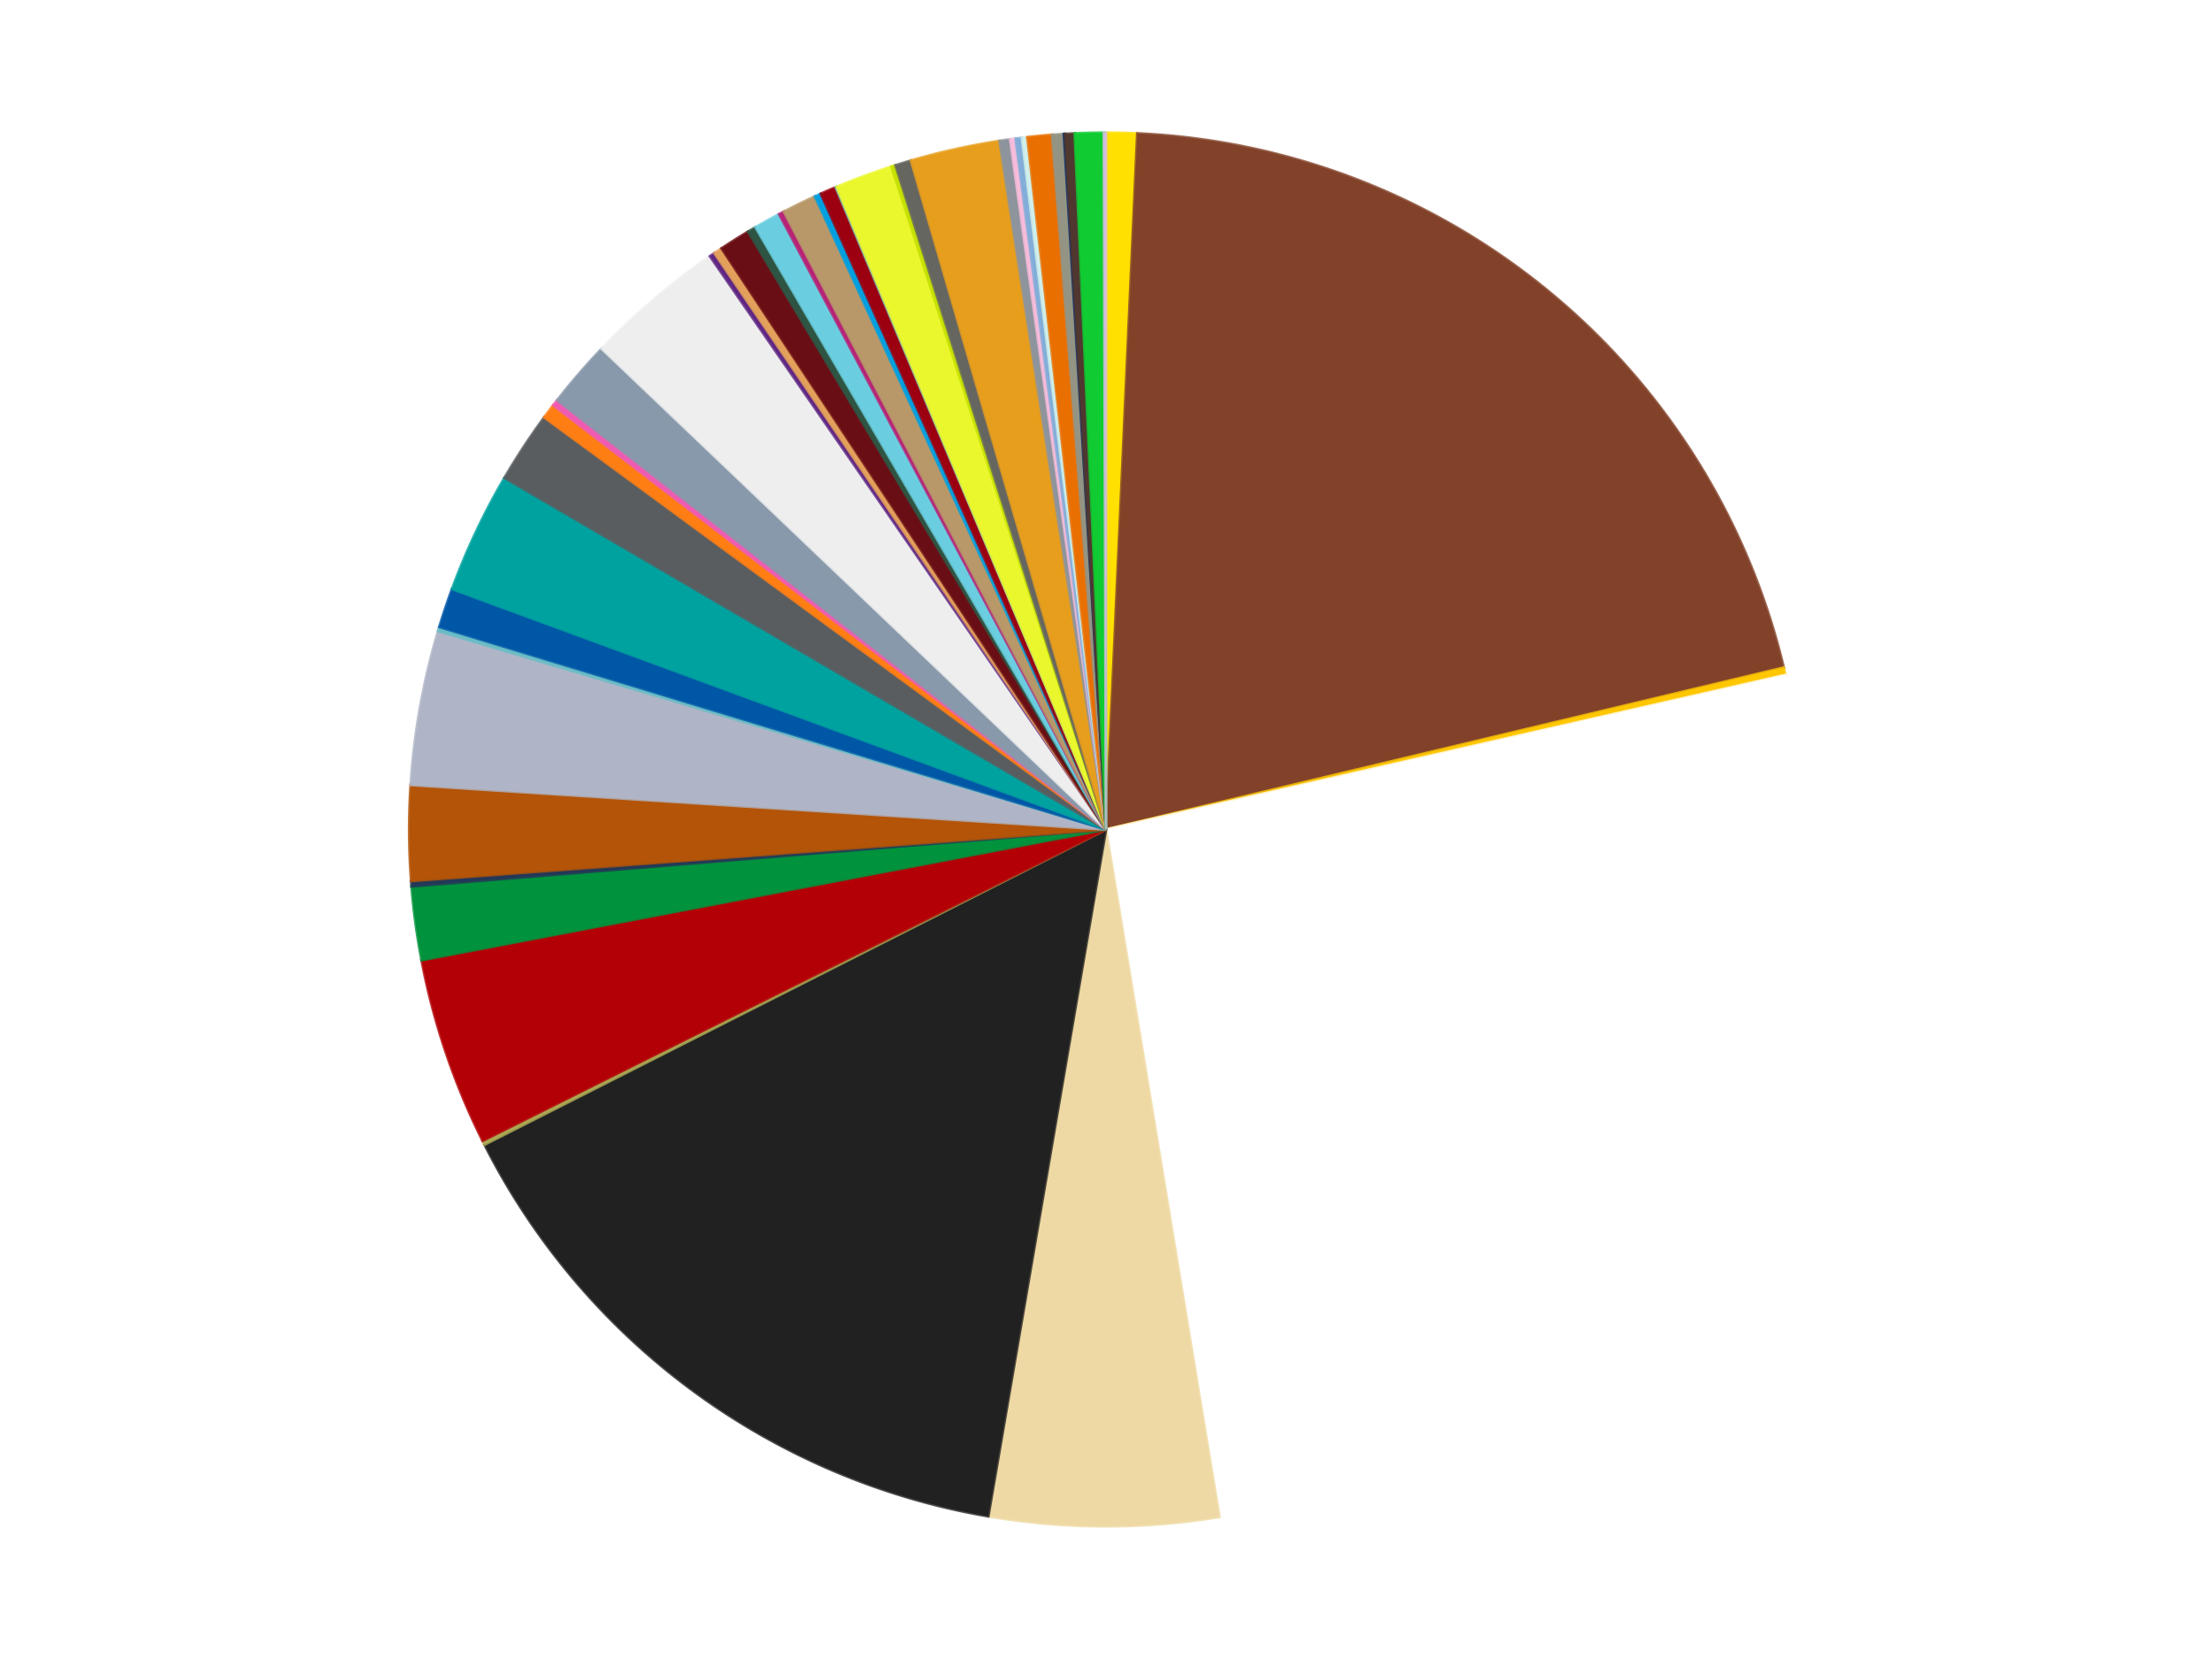 <?xml version='1.0' encoding='utf-8'?>
<svg xmlns="http://www.w3.org/2000/svg" xmlns:xlink="http://www.w3.org/1999/xlink" id="chart-2d3cdebb-d85e-4202-bb77-1518c51e1e39" class="pygal-chart" viewBox="0 0 800 600"><!--Generated with pygal 3.0.4 (lxml) ©Kozea 2012-2016 on 2024-07-01--><!--http://pygal.org--><!--http://github.com/Kozea/pygal--><defs><style type="text/css">#chart-2d3cdebb-d85e-4202-bb77-1518c51e1e39{-webkit-user-select:none;-webkit-font-smoothing:antialiased;font-family:Consolas,"Liberation Mono",Menlo,Courier,monospace}#chart-2d3cdebb-d85e-4202-bb77-1518c51e1e39 .title{font-family:Consolas,"Liberation Mono",Menlo,Courier,monospace;font-size:16px}#chart-2d3cdebb-d85e-4202-bb77-1518c51e1e39 .legends .legend text{font-family:Consolas,"Liberation Mono",Menlo,Courier,monospace;font-size:14px}#chart-2d3cdebb-d85e-4202-bb77-1518c51e1e39 .axis text{font-family:Consolas,"Liberation Mono",Menlo,Courier,monospace;font-size:10px}#chart-2d3cdebb-d85e-4202-bb77-1518c51e1e39 .axis text.major{font-family:Consolas,"Liberation Mono",Menlo,Courier,monospace;font-size:10px}#chart-2d3cdebb-d85e-4202-bb77-1518c51e1e39 .text-overlay text.value{font-family:Consolas,"Liberation Mono",Menlo,Courier,monospace;font-size:16px}#chart-2d3cdebb-d85e-4202-bb77-1518c51e1e39 .text-overlay text.label{font-family:Consolas,"Liberation Mono",Menlo,Courier,monospace;font-size:10px}#chart-2d3cdebb-d85e-4202-bb77-1518c51e1e39 .tooltip{font-family:Consolas,"Liberation Mono",Menlo,Courier,monospace;font-size:14px}#chart-2d3cdebb-d85e-4202-bb77-1518c51e1e39 text.no_data{font-family:Consolas,"Liberation Mono",Menlo,Courier,monospace;font-size:64px}
#chart-2d3cdebb-d85e-4202-bb77-1518c51e1e39{background-color:transparent}#chart-2d3cdebb-d85e-4202-bb77-1518c51e1e39 path,#chart-2d3cdebb-d85e-4202-bb77-1518c51e1e39 line,#chart-2d3cdebb-d85e-4202-bb77-1518c51e1e39 rect,#chart-2d3cdebb-d85e-4202-bb77-1518c51e1e39 circle{-webkit-transition:150ms;-moz-transition:150ms;transition:150ms}#chart-2d3cdebb-d85e-4202-bb77-1518c51e1e39 .graph &gt; .background{fill:transparent}#chart-2d3cdebb-d85e-4202-bb77-1518c51e1e39 .plot &gt; .background{fill:transparent}#chart-2d3cdebb-d85e-4202-bb77-1518c51e1e39 .graph{fill:rgba(0,0,0,.87)}#chart-2d3cdebb-d85e-4202-bb77-1518c51e1e39 text.no_data{fill:rgba(0,0,0,1)}#chart-2d3cdebb-d85e-4202-bb77-1518c51e1e39 .title{fill:rgba(0,0,0,1)}#chart-2d3cdebb-d85e-4202-bb77-1518c51e1e39 .legends .legend text{fill:rgba(0,0,0,.87)}#chart-2d3cdebb-d85e-4202-bb77-1518c51e1e39 .legends .legend:hover text{fill:rgba(0,0,0,1)}#chart-2d3cdebb-d85e-4202-bb77-1518c51e1e39 .axis .line{stroke:rgba(0,0,0,1)}#chart-2d3cdebb-d85e-4202-bb77-1518c51e1e39 .axis .guide.line{stroke:rgba(0,0,0,.54)}#chart-2d3cdebb-d85e-4202-bb77-1518c51e1e39 .axis .major.line{stroke:rgba(0,0,0,.87)}#chart-2d3cdebb-d85e-4202-bb77-1518c51e1e39 .axis text.major{fill:rgba(0,0,0,1)}#chart-2d3cdebb-d85e-4202-bb77-1518c51e1e39 .axis.y .guides:hover .guide.line,#chart-2d3cdebb-d85e-4202-bb77-1518c51e1e39 .line-graph .axis.x .guides:hover .guide.line,#chart-2d3cdebb-d85e-4202-bb77-1518c51e1e39 .stackedline-graph .axis.x .guides:hover .guide.line,#chart-2d3cdebb-d85e-4202-bb77-1518c51e1e39 .xy-graph .axis.x .guides:hover .guide.line{stroke:rgba(0,0,0,1)}#chart-2d3cdebb-d85e-4202-bb77-1518c51e1e39 .axis .guides:hover text{fill:rgba(0,0,0,1)}#chart-2d3cdebb-d85e-4202-bb77-1518c51e1e39 .reactive{fill-opacity:1.0;stroke-opacity:.8;stroke-width:1}#chart-2d3cdebb-d85e-4202-bb77-1518c51e1e39 .ci{stroke:rgba(0,0,0,.87)}#chart-2d3cdebb-d85e-4202-bb77-1518c51e1e39 .reactive.active,#chart-2d3cdebb-d85e-4202-bb77-1518c51e1e39 .active .reactive{fill-opacity:0.6;stroke-opacity:.9;stroke-width:4}#chart-2d3cdebb-d85e-4202-bb77-1518c51e1e39 .ci .reactive.active{stroke-width:1.5}#chart-2d3cdebb-d85e-4202-bb77-1518c51e1e39 .series text{fill:rgba(0,0,0,1)}#chart-2d3cdebb-d85e-4202-bb77-1518c51e1e39 .tooltip rect{fill:transparent;stroke:rgba(0,0,0,1);-webkit-transition:opacity 150ms;-moz-transition:opacity 150ms;transition:opacity 150ms}#chart-2d3cdebb-d85e-4202-bb77-1518c51e1e39 .tooltip .label{fill:rgba(0,0,0,.87)}#chart-2d3cdebb-d85e-4202-bb77-1518c51e1e39 .tooltip .label{fill:rgba(0,0,0,.87)}#chart-2d3cdebb-d85e-4202-bb77-1518c51e1e39 .tooltip .legend{font-size:.8em;fill:rgba(0,0,0,.54)}#chart-2d3cdebb-d85e-4202-bb77-1518c51e1e39 .tooltip .x_label{font-size:.6em;fill:rgba(0,0,0,1)}#chart-2d3cdebb-d85e-4202-bb77-1518c51e1e39 .tooltip .xlink{font-size:.5em;text-decoration:underline}#chart-2d3cdebb-d85e-4202-bb77-1518c51e1e39 .tooltip .value{font-size:1.5em}#chart-2d3cdebb-d85e-4202-bb77-1518c51e1e39 .bound{font-size:.5em}#chart-2d3cdebb-d85e-4202-bb77-1518c51e1e39 .max-value{font-size:.75em;fill:rgba(0,0,0,.54)}#chart-2d3cdebb-d85e-4202-bb77-1518c51e1e39 .map-element{fill:transparent;stroke:rgba(0,0,0,.54) !important}#chart-2d3cdebb-d85e-4202-bb77-1518c51e1e39 .map-element .reactive{fill-opacity:inherit;stroke-opacity:inherit}#chart-2d3cdebb-d85e-4202-bb77-1518c51e1e39 .color-0,#chart-2d3cdebb-d85e-4202-bb77-1518c51e1e39 .color-0 a:visited{stroke:#f44336;fill:#f44336}#chart-2d3cdebb-d85e-4202-bb77-1518c51e1e39 .color-1,#chart-2d3cdebb-d85e-4202-bb77-1518c51e1e39 .color-1 a:visited{stroke:#3f51b5;fill:#3f51b5}#chart-2d3cdebb-d85e-4202-bb77-1518c51e1e39 .color-2,#chart-2d3cdebb-d85e-4202-bb77-1518c51e1e39 .color-2 a:visited{stroke:#009688;fill:#009688}#chart-2d3cdebb-d85e-4202-bb77-1518c51e1e39 .color-3,#chart-2d3cdebb-d85e-4202-bb77-1518c51e1e39 .color-3 a:visited{stroke:#ffc107;fill:#ffc107}#chart-2d3cdebb-d85e-4202-bb77-1518c51e1e39 .color-4,#chart-2d3cdebb-d85e-4202-bb77-1518c51e1e39 .color-4 a:visited{stroke:#ff5722;fill:#ff5722}#chart-2d3cdebb-d85e-4202-bb77-1518c51e1e39 .color-5,#chart-2d3cdebb-d85e-4202-bb77-1518c51e1e39 .color-5 a:visited{stroke:#9c27b0;fill:#9c27b0}#chart-2d3cdebb-d85e-4202-bb77-1518c51e1e39 .color-6,#chart-2d3cdebb-d85e-4202-bb77-1518c51e1e39 .color-6 a:visited{stroke:#03a9f4;fill:#03a9f4}#chart-2d3cdebb-d85e-4202-bb77-1518c51e1e39 .color-7,#chart-2d3cdebb-d85e-4202-bb77-1518c51e1e39 .color-7 a:visited{stroke:#8bc34a;fill:#8bc34a}#chart-2d3cdebb-d85e-4202-bb77-1518c51e1e39 .color-8,#chart-2d3cdebb-d85e-4202-bb77-1518c51e1e39 .color-8 a:visited{stroke:#ff9800;fill:#ff9800}#chart-2d3cdebb-d85e-4202-bb77-1518c51e1e39 .color-9,#chart-2d3cdebb-d85e-4202-bb77-1518c51e1e39 .color-9 a:visited{stroke:#e91e63;fill:#e91e63}#chart-2d3cdebb-d85e-4202-bb77-1518c51e1e39 .color-10,#chart-2d3cdebb-d85e-4202-bb77-1518c51e1e39 .color-10 a:visited{stroke:#2196f3;fill:#2196f3}#chart-2d3cdebb-d85e-4202-bb77-1518c51e1e39 .color-11,#chart-2d3cdebb-d85e-4202-bb77-1518c51e1e39 .color-11 a:visited{stroke:#4caf50;fill:#4caf50}#chart-2d3cdebb-d85e-4202-bb77-1518c51e1e39 .color-12,#chart-2d3cdebb-d85e-4202-bb77-1518c51e1e39 .color-12 a:visited{stroke:#ffeb3b;fill:#ffeb3b}#chart-2d3cdebb-d85e-4202-bb77-1518c51e1e39 .color-13,#chart-2d3cdebb-d85e-4202-bb77-1518c51e1e39 .color-13 a:visited{stroke:#673ab7;fill:#673ab7}#chart-2d3cdebb-d85e-4202-bb77-1518c51e1e39 .color-14,#chart-2d3cdebb-d85e-4202-bb77-1518c51e1e39 .color-14 a:visited{stroke:#00bcd4;fill:#00bcd4}#chart-2d3cdebb-d85e-4202-bb77-1518c51e1e39 .color-15,#chart-2d3cdebb-d85e-4202-bb77-1518c51e1e39 .color-15 a:visited{stroke:#cddc39;fill:#cddc39}#chart-2d3cdebb-d85e-4202-bb77-1518c51e1e39 .color-16,#chart-2d3cdebb-d85e-4202-bb77-1518c51e1e39 .color-16 a:visited{stroke:#9e9e9e;fill:#9e9e9e}#chart-2d3cdebb-d85e-4202-bb77-1518c51e1e39 .color-17,#chart-2d3cdebb-d85e-4202-bb77-1518c51e1e39 .color-17 a:visited{stroke:#607d8b;fill:#607d8b}#chart-2d3cdebb-d85e-4202-bb77-1518c51e1e39 .color-18,#chart-2d3cdebb-d85e-4202-bb77-1518c51e1e39 .color-18 a:visited{stroke:#cb180b;fill:#cb180b}#chart-2d3cdebb-d85e-4202-bb77-1518c51e1e39 .color-19,#chart-2d3cdebb-d85e-4202-bb77-1518c51e1e39 .color-19 a:visited{stroke:#293577;fill:#293577}#chart-2d3cdebb-d85e-4202-bb77-1518c51e1e39 .color-20,#chart-2d3cdebb-d85e-4202-bb77-1518c51e1e39 .color-20 a:visited{stroke:#00423c;fill:#00423c}#chart-2d3cdebb-d85e-4202-bb77-1518c51e1e39 .color-21,#chart-2d3cdebb-d85e-4202-bb77-1518c51e1e39 .color-21 a:visited{stroke:#b28500;fill:#b28500}#chart-2d3cdebb-d85e-4202-bb77-1518c51e1e39 .color-22,#chart-2d3cdebb-d85e-4202-bb77-1518c51e1e39 .color-22 a:visited{stroke:#cd3100;fill:#cd3100}#chart-2d3cdebb-d85e-4202-bb77-1518c51e1e39 .color-23,#chart-2d3cdebb-d85e-4202-bb77-1518c51e1e39 .color-23 a:visited{stroke:#5f186b;fill:#5f186b}#chart-2d3cdebb-d85e-4202-bb77-1518c51e1e39 .color-24,#chart-2d3cdebb-d85e-4202-bb77-1518c51e1e39 .color-24 a:visited{stroke:#026fa1;fill:#026fa1}#chart-2d3cdebb-d85e-4202-bb77-1518c51e1e39 .color-25,#chart-2d3cdebb-d85e-4202-bb77-1518c51e1e39 .color-25 a:visited{stroke:#608b2e;fill:#608b2e}#chart-2d3cdebb-d85e-4202-bb77-1518c51e1e39 .color-26,#chart-2d3cdebb-d85e-4202-bb77-1518c51e1e39 .color-26 a:visited{stroke:#ab6600;fill:#ab6600}#chart-2d3cdebb-d85e-4202-bb77-1518c51e1e39 .color-27,#chart-2d3cdebb-d85e-4202-bb77-1518c51e1e39 .color-27 a:visited{stroke:#a31042;fill:#a31042}#chart-2d3cdebb-d85e-4202-bb77-1518c51e1e39 .color-28,#chart-2d3cdebb-d85e-4202-bb77-1518c51e1e39 .color-28 a:visited{stroke:#0a6ab6;fill:#0a6ab6}#chart-2d3cdebb-d85e-4202-bb77-1518c51e1e39 .color-29,#chart-2d3cdebb-d85e-4202-bb77-1518c51e1e39 .color-29 a:visited{stroke:#337435;fill:#337435}#chart-2d3cdebb-d85e-4202-bb77-1518c51e1e39 .color-30,#chart-2d3cdebb-d85e-4202-bb77-1518c51e1e39 .color-30 a:visited{stroke:#e6ce00;fill:#e6ce00}#chart-2d3cdebb-d85e-4202-bb77-1518c51e1e39 .color-31,#chart-2d3cdebb-d85e-4202-bb77-1518c51e1e39 .color-31 a:visited{stroke:#432677;fill:#432677}#chart-2d3cdebb-d85e-4202-bb77-1518c51e1e39 .color-32,#chart-2d3cdebb-d85e-4202-bb77-1518c51e1e39 .color-32 a:visited{stroke:#007180;fill:#007180}#chart-2d3cdebb-d85e-4202-bb77-1518c51e1e39 .color-33,#chart-2d3cdebb-d85e-4202-bb77-1518c51e1e39 .color-33 a:visited{stroke:#97a41d;fill:#97a41d}#chart-2d3cdebb-d85e-4202-bb77-1518c51e1e39 .color-34,#chart-2d3cdebb-d85e-4202-bb77-1518c51e1e39 .color-34 a:visited{stroke:#747474;fill:#747474}#chart-2d3cdebb-d85e-4202-bb77-1518c51e1e39 .color-35,#chart-2d3cdebb-d85e-4202-bb77-1518c51e1e39 .color-35 a:visited{stroke:#3e5059;fill:#3e5059}#chart-2d3cdebb-d85e-4202-bb77-1518c51e1e39 .color-36,#chart-2d3cdebb-d85e-4202-bb77-1518c51e1e39 .color-36 a:visited{stroke:#7b0f07;fill:#7b0f07}#chart-2d3cdebb-d85e-4202-bb77-1518c51e1e39 .color-37,#chart-2d3cdebb-d85e-4202-bb77-1518c51e1e39 .color-37 a:visited{stroke:#141938;fill:#141938}#chart-2d3cdebb-d85e-4202-bb77-1518c51e1e39 .color-38,#chart-2d3cdebb-d85e-4202-bb77-1518c51e1e39 .color-38 a:visited{stroke:#000000;fill:#000000}#chart-2d3cdebb-d85e-4202-bb77-1518c51e1e39 .color-39,#chart-2d3cdebb-d85e-4202-bb77-1518c51e1e39 .color-39 a:visited{stroke:#5e4600;fill:#5e4600}#chart-2d3cdebb-d85e-4202-bb77-1518c51e1e39 .color-40,#chart-2d3cdebb-d85e-4202-bb77-1518c51e1e39 .color-40 a:visited{stroke:#791d00;fill:#791d00}#chart-2d3cdebb-d85e-4202-bb77-1518c51e1e39 .color-41,#chart-2d3cdebb-d85e-4202-bb77-1518c51e1e39 .color-41 a:visited{stroke:#220826;fill:#220826}#chart-2d3cdebb-d85e-4202-bb77-1518c51e1e39 .color-42,#chart-2d3cdebb-d85e-4202-bb77-1518c51e1e39 .color-42 a:visited{stroke:#01364e;fill:#01364e}#chart-2d3cdebb-d85e-4202-bb77-1518c51e1e39 .color-43,#chart-2d3cdebb-d85e-4202-bb77-1518c51e1e39 .color-43 a:visited{stroke:#344c19;fill:#344c19}#chart-2d3cdebb-d85e-4202-bb77-1518c51e1e39 .text-overlay .color-0 text{fill:black}#chart-2d3cdebb-d85e-4202-bb77-1518c51e1e39 .text-overlay .color-1 text{fill:black}#chart-2d3cdebb-d85e-4202-bb77-1518c51e1e39 .text-overlay .color-2 text{fill:black}#chart-2d3cdebb-d85e-4202-bb77-1518c51e1e39 .text-overlay .color-3 text{fill:black}#chart-2d3cdebb-d85e-4202-bb77-1518c51e1e39 .text-overlay .color-4 text{fill:black}#chart-2d3cdebb-d85e-4202-bb77-1518c51e1e39 .text-overlay .color-5 text{fill:black}#chart-2d3cdebb-d85e-4202-bb77-1518c51e1e39 .text-overlay .color-6 text{fill:black}#chart-2d3cdebb-d85e-4202-bb77-1518c51e1e39 .text-overlay .color-7 text{fill:black}#chart-2d3cdebb-d85e-4202-bb77-1518c51e1e39 .text-overlay .color-8 text{fill:black}#chart-2d3cdebb-d85e-4202-bb77-1518c51e1e39 .text-overlay .color-9 text{fill:black}#chart-2d3cdebb-d85e-4202-bb77-1518c51e1e39 .text-overlay .color-10 text{fill:black}#chart-2d3cdebb-d85e-4202-bb77-1518c51e1e39 .text-overlay .color-11 text{fill:black}#chart-2d3cdebb-d85e-4202-bb77-1518c51e1e39 .text-overlay .color-12 text{fill:black}#chart-2d3cdebb-d85e-4202-bb77-1518c51e1e39 .text-overlay .color-13 text{fill:black}#chart-2d3cdebb-d85e-4202-bb77-1518c51e1e39 .text-overlay .color-14 text{fill:black}#chart-2d3cdebb-d85e-4202-bb77-1518c51e1e39 .text-overlay .color-15 text{fill:black}#chart-2d3cdebb-d85e-4202-bb77-1518c51e1e39 .text-overlay .color-16 text{fill:black}#chart-2d3cdebb-d85e-4202-bb77-1518c51e1e39 .text-overlay .color-17 text{fill:black}#chart-2d3cdebb-d85e-4202-bb77-1518c51e1e39 .text-overlay .color-18 text{fill:black}#chart-2d3cdebb-d85e-4202-bb77-1518c51e1e39 .text-overlay .color-19 text{fill:black}#chart-2d3cdebb-d85e-4202-bb77-1518c51e1e39 .text-overlay .color-20 text{fill:white}#chart-2d3cdebb-d85e-4202-bb77-1518c51e1e39 .text-overlay .color-21 text{fill:black}#chart-2d3cdebb-d85e-4202-bb77-1518c51e1e39 .text-overlay .color-22 text{fill:black}#chart-2d3cdebb-d85e-4202-bb77-1518c51e1e39 .text-overlay .color-23 text{fill:black}#chart-2d3cdebb-d85e-4202-bb77-1518c51e1e39 .text-overlay .color-24 text{fill:black}#chart-2d3cdebb-d85e-4202-bb77-1518c51e1e39 .text-overlay .color-25 text{fill:black}#chart-2d3cdebb-d85e-4202-bb77-1518c51e1e39 .text-overlay .color-26 text{fill:black}#chart-2d3cdebb-d85e-4202-bb77-1518c51e1e39 .text-overlay .color-27 text{fill:black}#chart-2d3cdebb-d85e-4202-bb77-1518c51e1e39 .text-overlay .color-28 text{fill:black}#chart-2d3cdebb-d85e-4202-bb77-1518c51e1e39 .text-overlay .color-29 text{fill:black}#chart-2d3cdebb-d85e-4202-bb77-1518c51e1e39 .text-overlay .color-30 text{fill:black}#chart-2d3cdebb-d85e-4202-bb77-1518c51e1e39 .text-overlay .color-31 text{fill:black}#chart-2d3cdebb-d85e-4202-bb77-1518c51e1e39 .text-overlay .color-32 text{fill:black}#chart-2d3cdebb-d85e-4202-bb77-1518c51e1e39 .text-overlay .color-33 text{fill:black}#chart-2d3cdebb-d85e-4202-bb77-1518c51e1e39 .text-overlay .color-34 text{fill:black}#chart-2d3cdebb-d85e-4202-bb77-1518c51e1e39 .text-overlay .color-35 text{fill:black}#chart-2d3cdebb-d85e-4202-bb77-1518c51e1e39 .text-overlay .color-36 text{fill:black}#chart-2d3cdebb-d85e-4202-bb77-1518c51e1e39 .text-overlay .color-37 text{fill:white}#chart-2d3cdebb-d85e-4202-bb77-1518c51e1e39 .text-overlay .color-38 text{fill:white}#chart-2d3cdebb-d85e-4202-bb77-1518c51e1e39 .text-overlay .color-39 text{fill:black}#chart-2d3cdebb-d85e-4202-bb77-1518c51e1e39 .text-overlay .color-40 text{fill:black}#chart-2d3cdebb-d85e-4202-bb77-1518c51e1e39 .text-overlay .color-41 text{fill:white}#chart-2d3cdebb-d85e-4202-bb77-1518c51e1e39 .text-overlay .color-42 text{fill:white}#chart-2d3cdebb-d85e-4202-bb77-1518c51e1e39 .text-overlay .color-43 text{fill:black}
#chart-2d3cdebb-d85e-4202-bb77-1518c51e1e39 text.no_data{text-anchor:middle}#chart-2d3cdebb-d85e-4202-bb77-1518c51e1e39 .guide.line{fill:none}#chart-2d3cdebb-d85e-4202-bb77-1518c51e1e39 .centered{text-anchor:middle}#chart-2d3cdebb-d85e-4202-bb77-1518c51e1e39 .title{text-anchor:middle}#chart-2d3cdebb-d85e-4202-bb77-1518c51e1e39 .legends .legend text{fill-opacity:1}#chart-2d3cdebb-d85e-4202-bb77-1518c51e1e39 .axis.x text{text-anchor:middle}#chart-2d3cdebb-d85e-4202-bb77-1518c51e1e39 .axis.x:not(.web) text[transform]{text-anchor:start}#chart-2d3cdebb-d85e-4202-bb77-1518c51e1e39 .axis.x:not(.web) text[transform].backwards{text-anchor:end}#chart-2d3cdebb-d85e-4202-bb77-1518c51e1e39 .axis.y text{text-anchor:end}#chart-2d3cdebb-d85e-4202-bb77-1518c51e1e39 .axis.y text[transform].backwards{text-anchor:start}#chart-2d3cdebb-d85e-4202-bb77-1518c51e1e39 .axis.y2 text{text-anchor:start}#chart-2d3cdebb-d85e-4202-bb77-1518c51e1e39 .axis.y2 text[transform].backwards{text-anchor:end}#chart-2d3cdebb-d85e-4202-bb77-1518c51e1e39 .axis .guide.line{stroke-dasharray:4,4;stroke:black}#chart-2d3cdebb-d85e-4202-bb77-1518c51e1e39 .axis .major.guide.line{stroke-dasharray:6,6;stroke:black}#chart-2d3cdebb-d85e-4202-bb77-1518c51e1e39 .horizontal .axis.y .guide.line,#chart-2d3cdebb-d85e-4202-bb77-1518c51e1e39 .horizontal .axis.y2 .guide.line,#chart-2d3cdebb-d85e-4202-bb77-1518c51e1e39 .vertical .axis.x .guide.line{opacity:0}#chart-2d3cdebb-d85e-4202-bb77-1518c51e1e39 .horizontal .axis.always_show .guide.line,#chart-2d3cdebb-d85e-4202-bb77-1518c51e1e39 .vertical .axis.always_show .guide.line{opacity:1 !important}#chart-2d3cdebb-d85e-4202-bb77-1518c51e1e39 .axis.y .guides:hover .guide.line,#chart-2d3cdebb-d85e-4202-bb77-1518c51e1e39 .axis.y2 .guides:hover .guide.line,#chart-2d3cdebb-d85e-4202-bb77-1518c51e1e39 .axis.x .guides:hover .guide.line{opacity:1}#chart-2d3cdebb-d85e-4202-bb77-1518c51e1e39 .axis .guides:hover text{opacity:1}#chart-2d3cdebb-d85e-4202-bb77-1518c51e1e39 .nofill{fill:none}#chart-2d3cdebb-d85e-4202-bb77-1518c51e1e39 .subtle-fill{fill-opacity:.2}#chart-2d3cdebb-d85e-4202-bb77-1518c51e1e39 .dot{stroke-width:1px;fill-opacity:1;stroke-opacity:1}#chart-2d3cdebb-d85e-4202-bb77-1518c51e1e39 .dot.active{stroke-width:5px}#chart-2d3cdebb-d85e-4202-bb77-1518c51e1e39 .dot.negative{fill:transparent}#chart-2d3cdebb-d85e-4202-bb77-1518c51e1e39 text,#chart-2d3cdebb-d85e-4202-bb77-1518c51e1e39 tspan{stroke:none !important}#chart-2d3cdebb-d85e-4202-bb77-1518c51e1e39 .series text.active{opacity:1}#chart-2d3cdebb-d85e-4202-bb77-1518c51e1e39 .tooltip rect{fill-opacity:.95;stroke-width:.5}#chart-2d3cdebb-d85e-4202-bb77-1518c51e1e39 .tooltip text{fill-opacity:1}#chart-2d3cdebb-d85e-4202-bb77-1518c51e1e39 .showable{visibility:hidden}#chart-2d3cdebb-d85e-4202-bb77-1518c51e1e39 .showable.shown{visibility:visible}#chart-2d3cdebb-d85e-4202-bb77-1518c51e1e39 .gauge-background{fill:rgba(229,229,229,1);stroke:none}#chart-2d3cdebb-d85e-4202-bb77-1518c51e1e39 .bg-lines{stroke:transparent;stroke-width:2px}</style><script type="text/javascript">window.pygal = window.pygal || {};window.pygal.config = window.pygal.config || {};window.pygal.config['2d3cdebb-d85e-4202-bb77-1518c51e1e39'] = {"allow_interruptions": false, "box_mode": "extremes", "classes": ["pygal-chart"], "css": ["file://style.css", "file://graph.css"], "defs": [], "disable_xml_declaration": false, "dots_size": 2.5, "dynamic_print_values": false, "explicit_size": false, "fill": false, "force_uri_protocol": "https", "formatter": null, "half_pie": false, "height": 600, "include_x_axis": false, "inner_radius": 0, "interpolate": null, "interpolation_parameters": {}, "interpolation_precision": 250, "inverse_y_axis": false, "js": ["//kozea.github.io/pygal.js/2.0.x/pygal-tooltips.min.js"], "legend_at_bottom": false, "legend_at_bottom_columns": null, "legend_box_size": 12, "logarithmic": false, "margin": 20, "margin_bottom": null, "margin_left": null, "margin_right": null, "margin_top": null, "max_scale": 16, "min_scale": 4, "missing_value_fill_truncation": "x", "no_data_text": "No data", "no_prefix": false, "order_min": null, "pretty_print": false, "print_labels": false, "print_values": false, "print_values_position": "center", "print_zeroes": true, "range": null, "rounded_bars": null, "secondary_range": null, "show_dots": true, "show_legend": false, "show_minor_x_labels": true, "show_minor_y_labels": true, "show_only_major_dots": false, "show_x_guides": false, "show_x_labels": true, "show_y_guides": true, "show_y_labels": true, "spacing": 10, "stack_from_top": false, "strict": false, "stroke": true, "stroke_style": null, "style": {"background": "transparent", "ci_colors": [], "colors": ["#F44336", "#3F51B5", "#009688", "#FFC107", "#FF5722", "#9C27B0", "#03A9F4", "#8BC34A", "#FF9800", "#E91E63", "#2196F3", "#4CAF50", "#FFEB3B", "#673AB7", "#00BCD4", "#CDDC39", "#9E9E9E", "#607D8B"], "dot_opacity": "1", "font_family": "Consolas, \"Liberation Mono\", Menlo, Courier, monospace", "foreground": "rgba(0, 0, 0, .87)", "foreground_strong": "rgba(0, 0, 0, 1)", "foreground_subtle": "rgba(0, 0, 0, .54)", "guide_stroke_color": "black", "guide_stroke_dasharray": "4,4", "label_font_family": "Consolas, \"Liberation Mono\", Menlo, Courier, monospace", "label_font_size": 10, "legend_font_family": "Consolas, \"Liberation Mono\", Menlo, Courier, monospace", "legend_font_size": 14, "major_guide_stroke_color": "black", "major_guide_stroke_dasharray": "6,6", "major_label_font_family": "Consolas, \"Liberation Mono\", Menlo, Courier, monospace", "major_label_font_size": 10, "no_data_font_family": "Consolas, \"Liberation Mono\", Menlo, Courier, monospace", "no_data_font_size": 64, "opacity": "1.0", "opacity_hover": "0.6", "plot_background": "transparent", "stroke_opacity": ".8", "stroke_opacity_hover": ".9", "stroke_width": "1", "stroke_width_hover": "4", "title_font_family": "Consolas, \"Liberation Mono\", Menlo, Courier, monospace", "title_font_size": 16, "tooltip_font_family": "Consolas, \"Liberation Mono\", Menlo, Courier, monospace", "tooltip_font_size": 14, "transition": "150ms", "value_background": "rgba(229, 229, 229, 1)", "value_colors": [], "value_font_family": "Consolas, \"Liberation Mono\", Menlo, Courier, monospace", "value_font_size": 16, "value_label_font_family": "Consolas, \"Liberation Mono\", Menlo, Courier, monospace", "value_label_font_size": 10}, "title": null, "tooltip_border_radius": 0, "tooltip_fancy_mode": true, "truncate_label": null, "truncate_legend": null, "width": 800, "x_label_rotation": 0, "x_labels": null, "x_labels_major": null, "x_labels_major_count": null, "x_labels_major_every": null, "x_title": null, "xrange": null, "y_label_rotation": 0, "y_labels": null, "y_labels_major": null, "y_labels_major_count": null, "y_labels_major_every": null, "y_title": null, "zero": 0, "legends": ["Yellow", "Reddish Brown", "Bright Light Orange", "White", "Tan", "Black", "Olive Green", "Red", "Green", "Dark Blue", "Dark Orange", "Light Bluish Gray", "Satin Trans-Light Blue", "Blue", "Dark Turquoise", "Dark Bluish Gray", "Orange", "Dark Pink", "Sand Blue", "Trans-Clear", "Dark Purple", "Medium Nougat", "Dark Red", "Dark Green", "Medium Azure", "Magenta", "Dark Tan", "Dark Azure", "Trans-Red", "Trans-Light Blue", "Trans-Yellow", "Lime", "Pearl Dark Gray", "Pearl Gold", "Flat Silver", "Bright Pink", "Medium Blue", "Light Aqua", "Trans-Orange", "Trans-Black", "Trans-Dark Blue", "Dark Brown", "Bright Green", "Lavender"]}</script><script type="text/javascript" xlink:href="https://kozea.github.io/pygal.js/2.0.x/pygal-tooltips.min.js"/></defs><title>Pygal</title><g class="graph pie-graph vertical"><rect x="0" y="0" width="800" height="600" class="background"/><g transform="translate(20, 20)" class="plot"><rect x="0" y="0" width="760" height="560" class="background"/><g class="series serie-0 color-0"><g class="slices"><g class="slice" style="fill: #FFE001; stroke: #FFE001"><path d="M380 28 A252 252 0 0 1 391.325 28.255 L380 280 A0 0 0 0 0 380 280 z" class="slice reactive tooltip-trigger"/><desc class="value">29</desc><desc class="x centered">382.8320781743443</desc><desc class="y centered">154.03183206375348</desc></g></g></g><g class="series serie-1 color-1"><g class="slices"><g class="slice" style="fill: #82422A; stroke: #82422A"><path d="M391.325 28.255 A252 252 0 0 1 625.104 221.452 L380 280 A0 0 0 0 0 380 280 z" class="slice reactive tooltip-trigger"/><desc class="value">833</desc><desc class="x centered">460.2657452086607</desc><desc class="y centered">182.87425600749117</desc></g></g></g><g class="series serie-2 color-2"><g class="slices"><g class="slice" style="fill: #FFC700; stroke: #FFC700"><path d="M625.104 221.452 A252 252 0 0 1 625.725 224.115 L380 280 A0 0 0 0 0 380 280 z" class="slice reactive tooltip-trigger"/><desc class="value">7</desc><desc class="x centered">502.7091924045509</desc><desc class="y centered">251.39136320229653</desc></g></g></g><g class="series serie-3 color-3"><g class="slices"><g class="slice" style="fill: #FFFFFF; stroke: #FFFFFF"><path d="M625.725 224.115 A252 252 0 0 1 421.032 528.637 L380 280 A0 0 0 0 0 380 280 z" class="slice reactive tooltip-trigger"/><desc class="value">1052</desc><desc class="x centered">484.57146938145013</desc><desc class="y centered">350.2908798593704</desc></g></g></g><g class="series serie-4 color-4"><g class="slices"><g class="slice" style="fill: #EED9A4; stroke: #EED9A4"><path d="M421.032 528.637 A252 252 0 0 1 337.427 528.378 L380 280 A0 0 0 0 0 380 280 z" class="slice reactive tooltip-trigger"/><desc class="value">215</desc><desc class="x centered">379.6093362544892</desc><desc class="y centered">405.9993943709173</desc></g></g></g><g class="series serie-5 color-5"><g class="slices"><g class="slice" style="fill: #212121; stroke: #212121"><path d="M337.427 528.378 A252 252 0 0 1 155.249 393.979 L380 280 A0 0 0 0 0 380 280 z" class="slice reactive tooltip-trigger"/><desc class="value">601</desc><desc class="x centered">305.19830350280824</desc><desc class="y centered">381.39381737138615</desc></g></g></g><g class="series serie-6 color-6"><g class="slices"><g class="slice" style="fill: #ABA953; stroke: #ABA953"><path d="M155.249 393.979 A252 252 0 0 1 154.547 392.583 L380 280 A0 0 0 0 0 380 280 z" class="slice reactive tooltip-trigger"/><desc class="value">4</desc><desc class="x centered">267.4485926017463</desc><desc class="y centered">336.6408041315828</desc></g></g></g><g class="series serie-7 color-7"><g class="slices"><g class="slice" style="fill: #B30006; stroke: #B30006"><path d="M154.547 392.583 A252 252 0 0 1 132.475 327.281 L380 280 A0 0 0 0 0 380 280 z" class="slice reactive tooltip-trigger"/><desc class="value">177</desc><desc class="x centered">260.6339288367847</desc><desc class="y centered">320.34527301999856</desc></g></g></g><g class="series serie-8 color-8"><g class="slices"><g class="slice" style="fill: #00923D; stroke: #00923D"><path d="M132.475 327.281 A252 252 0 0 1 128.842 300.585 L380 280 A0 0 0 0 0 380 280 z" class="slice reactive tooltip-trigger"/><desc class="value">69</desc><desc class="x centered">255.15084205338948</desc><desc class="y centered">296.99081398939734</desc></g></g></g><g class="series serie-9 color-9"><g class="slices"><g class="slice" style="fill: #243757; stroke: #243757"><path d="M128.842 300.585 A252 252 0 0 1 128.69 298.637 L380 280 A0 0 0 0 0 380 280 z" class="slice reactive tooltip-trigger"/><desc class="value">5</desc><desc class="x centered">254.3821198290551</desc><desc class="y centered">289.8055179036158</desc></g></g></g><g class="series serie-10 color-10"><g class="slices"><g class="slice" style="fill: #B35408; stroke: #B35408"><path d="M128.69 298.637 A252 252 0 0 1 128.515 263.896 L380 280 A0 0 0 0 0 380 280 z" class="slice reactive tooltip-trigger"/><desc class="value">89</desc><desc class="x centered">254.00159923719465</desc><desc class="y centered">280.63482691774453</desc></g></g></g><g class="series serie-11 color-11"><g class="slices"><g class="slice" style="fill: #AFB5C7; stroke: #AFB5C7"><path d="M128.515 263.896 A252 252 0 0 1 138.432 208.246 L380 280 A0 0 0 0 0 380 280 z" class="slice reactive tooltip-trigger"/><desc class="value">145</desc><desc class="x centered">255.95399830803328</desc><desc class="y centered">257.89594009606856</desc></g></g></g><g class="series serie-12 color-12"><g class="slices"><g class="slice" style="fill: #68BCC5; stroke: #68BCC5"><path d="M138.432 208.246 A252 252 0 0 1 138.881 206.749 L380 280 A0 0 0 0 0 380 280 z" class="slice reactive tooltip-trigger"/><desc class="value">4</desc><desc class="x centered">259.32761121876644</desc><desc class="y centered">243.7484540215066</desc></g></g></g><g class="series serie-13 color-13"><g class="slices"><g class="slice" style="fill: #0057A6; stroke: #0057A6"><path d="M138.881 206.749 A252 252 0 0 1 143.477 193.047 L380 280 A0 0 0 0 0 380 280 z" class="slice reactive tooltip-trigger"/><desc class="value">37</desc><desc class="x centered">260.5404334330487</desc><desc class="y centered">239.9324076635976</desc></g></g></g><g class="series serie-14 color-14"><g class="slices"><g class="slice" style="fill: #00A29F; stroke: #00A29F"><path d="M143.477 193.047 A252 252 0 0 1 162.448 152.818 L380 280 A0 0 0 0 0 380 280 z" class="slice reactive tooltip-trigger"/><desc class="value">114</desc><desc class="x centered">266.0367422683189</desc><desc class="y centered">226.25638747551085</desc></g></g></g><g class="series serie-15 color-15"><g class="slices"><g class="slice" style="fill: #595D60; stroke: #595D60"><path d="M162.448 152.818 A252 252 0 0 1 176.807 130.947 L380 280 A0 0 0 0 0 380 280 z" class="slice reactive tooltip-trigger"/><desc class="value">67</desc><desc class="x centered">274.6719210321438</desc><desc class="y centered">210.84802402721195</desc></g></g></g><g class="series serie-16 color-16"><g class="slices"><g class="slice" style="fill: #FF7E14; stroke: #FF7E14"><path d="M176.807 130.947 A252 252 0 0 1 180.09 126.573 L380 280 A0 0 0 0 0 380 280 z" class="slice reactive tooltip-trigger"/><desc class="value">14</desc><desc class="x centered">279.21833320899157</desc><desc class="y centered">204.37556189414596</desc></g></g></g><g class="series serie-17 color-17"><g class="slices"><g class="slice" style="fill: #EF5BB3; stroke: #EF5BB3"><path d="M180.09 126.573 A252 252 0 0 1 181.526 124.72 L380 280 A0 0 0 0 0 380 280 z" class="slice reactive tooltip-trigger"/><desc class="value">6</desc><desc class="x centered">280.4027683635297</desc><desc class="y centered">202.82233839801006</desc></g></g></g><g class="series serie-18 color-18"><g class="slices"><g class="slice" style="fill: #8899AB; stroke: #8899AB"><path d="M181.526 124.72 A252 252 0 0 1 197.613 106.107 L380 280 A0 0 0 0 0 380 280 z" class="slice reactive tooltip-trigger"/><desc class="value">63</desc><desc class="x centered">284.67097222173203</desc><desc class="y centered">197.6083956774101</desc></g></g></g><g class="series serie-19 color-19"><g class="slices"><g class="slice" style="fill: #EEEEEE; stroke: #EEEEEE"><path d="M197.613 106.107 A252 252 0 0 1 236.755 72.672 L380 280 A0 0 0 0 0 380 280 z" class="slice reactive tooltip-trigger"/><desc class="value">132</desc><desc class="x centered">298.16397610770485</desc><desc class="y centered">184.19360567530111</desc></g></g></g><g class="series serie-20 color-20"><g class="slices"><g class="slice" style="fill: #5F2683; stroke: #5F2683"><path d="M236.755 72.672 A252 252 0 0 1 238.366 71.568 L380 280 A0 0 0 0 0 380 280 z" class="slice reactive tooltip-trigger"/><desc class="value">5</desc><desc class="x centered">308.77977826785576</desc><desc class="y centered">176.05924756658624</desc></g></g></g><g class="series serie-21 color-21"><g class="slices"><g class="slice" style="fill: #E3A05B; stroke: #E3A05B"><path d="M238.366 71.568 A252 252 0 0 1 240.962 69.828 L380 280 A0 0 0 0 0 380 280 z" class="slice reactive tooltip-trigger"/><desc class="value">8</desc><desc class="x centered">309.8307519917829</desc><desc class="y centered">175.3468747052372</desc></g></g></g><g class="series serie-22 color-22"><g class="slices"><g class="slice" style="fill: #6A0E15; stroke: #6A0E15"><path d="M240.962 69.828 A252 252 0 0 1 250.548 63.791 L380 280 A0 0 0 0 0 380 280 z" class="slice reactive tooltip-trigger"/><desc class="value">29</desc><desc class="x centered">312.86061953615115</desc><desc class="y centered">173.37775283304825</desc></g></g></g><g class="series serie-23 color-23"><g class="slices"><g class="slice" style="fill: #2E5543; stroke: #2E5543"><path d="M250.548 63.791 A252 252 0 0 1 253.24 62.202 L380 280 A0 0 0 0 0 380 280 z" class="slice reactive tooltip-trigger"/><desc class="value">8</desc><desc class="x centered">315.94570722607057</desc><desc class="y centered">171.49632459113775</desc></g></g></g><g class="series serie-24 color-24"><g class="slices"><g class="slice" style="fill: #6ACEE0; stroke: #6ACEE0"><path d="M253.24 62.202 A252 252 0 0 1 261.774 57.454 L380 280 A0 0 0 0 0 380 280 z" class="slice reactive tooltip-trigger"/><desc class="value">25</desc><desc class="x centered">318.7417974941311</desc><desc class="y centered">169.89353958213917</desc></g></g></g><g class="series serie-25 color-25"><g class="slices"><g class="slice" style="fill: #B72276; stroke: #B72276"><path d="M261.774 57.454 A252 252 0 0 1 263.502 56.545 L380 280 A0 0 0 0 0 380 280 z" class="slice reactive tooltip-trigger"/><desc class="value">5</desc><desc class="x centered">321.31852549569004</desc><desc class="y centered">168.49894821123874</desc></g></g></g><g class="series serie-26 color-26"><g class="slices"><g class="slice" style="fill: #B89869; stroke: #B89869"><path d="M263.502 56.545 A252 252 0 0 1 274.726 51.043 L380 280 A0 0 0 0 0 380 280 z" class="slice reactive tooltip-trigger"/><desc class="value">32</desc><desc class="x centered">324.54003859472454</desc><desc class="y centered">166.8620634759262</desc></g></g></g><g class="series serie-27 color-27"><g class="slices"><g class="slice" style="fill: #009FE0; stroke: #009FE0"><path d="M274.726 51.043 A252 252 0 0 1 276.86 50.073 L380 280 A0 0 0 0 0 380 280 z" class="slice reactive tooltip-trigger"/><desc class="value">6</desc><desc class="x centered">327.89607455258283</desc><desc class="y centered">165.27780967498052</desc></g></g></g><g class="series serie-28 color-28"><g class="slices"><g class="slice" style="fill: #9C0010; stroke: #9C0010"><path d="M276.86 50.073 A252 252 0 0 1 282.234 47.737 L380 280 A0 0 0 0 0 380 280 z" class="slice reactive tooltip-trigger"/><desc class="value">15</desc><desc class="x centered">329.77030608884655</desc><desc class="y centered">164.44491422013556</desc></g></g></g><g class="series serie-29 color-29"><g class="slices"><g class="slice" style="fill: #68BCC5; stroke: #68BCC5"><path d="M282.234 47.737 A252 252 0 0 1 282.595 47.586 L380 280 A0 0 0 0 0 380 280 z" class="slice reactive tooltip-trigger"/><desc class="value">1</desc><desc class="x centered">331.2072514380482</desc><desc class="y centered">163.83086602814777</desc></g></g></g><g class="series serie-30 color-30"><g class="slices"><g class="slice" style="fill: #EBF72D; stroke: #EBF72D"><path d="M282.595 47.586 A252 252 0 0 1 302.369 40.255 L380 280 A0 0 0 0 0 380 280 z" class="slice reactive tooltip-trigger"/><desc class="value">54</desc><desc class="x centered">336.2026102042703</desc><desc class="y centered">161.8569145185343</desc></g></g></g><g class="series serie-31 color-31"><g class="slices"><g class="slice" style="fill: #C4E000; stroke: #C4E000"><path d="M302.369 40.255 A252 252 0 0 1 303.857 39.779 L380 280 A0 0 0 0 0 380 280 z" class="slice reactive tooltip-trigger"/><desc class="value">4</desc><desc class="x centered">341.5564815508353</desc><desc class="y centered">160.00793405708552</desc></g></g></g><g class="series serie-32 color-32"><g class="slices"><g class="slice" style="fill: #666660; stroke: #666660"><path d="M303.857 39.779 A252 252 0 0 1 309.464 38.073 L380 280 A0 0 0 0 0 380 280 z" class="slice reactive tooltip-trigger"/><desc class="value">15</desc><desc class="x centered">343.32776109330166</desc><desc class="y centered">159.45479315389582</desc></g></g></g><g class="series serie-33 color-33"><g class="slices"><g class="slice" style="fill: #E79E1D; stroke: #E79E1D"><path d="M309.464 38.073 A252 252 0 0 1 341.476 30.962 L380 280 A0 0 0 0 0 380 280 z" class="slice reactive tooltip-trigger"/><desc class="value">84</desc><desc class="x centered">352.67696258179495</desc><desc class="y centered">156.99816413466274</desc></g></g></g><g class="series serie-34 color-34"><g class="slices"><g class="slice" style="fill: #8D949C; stroke: #8D949C"><path d="M341.476 30.962 A252 252 0 0 1 345.341 30.395 L380 280 A0 0 0 0 0 380 280 z" class="slice reactive tooltip-trigger"/><desc class="value">10</desc><desc class="x centered">361.7036905073832</desc><desc class="y centered">155.3354699244794</desc></g></g></g><g class="series serie-35 color-35"><g class="slices"><g class="slice" style="fill: #F7BCDA; stroke: #F7BCDA"><path d="M345.341 30.395 A252 252 0 0 1 347.277 30.134 L380 280 A0 0 0 0 0 380 280 z" class="slice reactive tooltip-trigger"/><desc class="value">5</desc><desc class="x centered">363.15435852734487</desc><desc class="y centered">155.13117137021442</desc></g></g></g><g class="series serie-36 color-36"><g class="slices"><g class="slice" style="fill: #82ADD8; stroke: #82ADD8"><path d="M347.277 30.134 A252 252 0 0 1 349.602 29.84 L380 280 A0 0 0 0 0 380 280 z" class="slice reactive tooltip-trigger"/><desc class="value">6</desc><desc class="x centered">364.21964015518085</desc><desc class="y centered">154.99207927827928</desc></g></g></g><g class="series serie-37 color-37"><g class="slices"><g class="slice" style="fill: #CFEFEA; stroke: #CFEFEA"><path d="M349.602 29.84 A252 252 0 0 1 351.542 29.612 L380 280 A0 0 0 0 0 380 280 z" class="slice reactive tooltip-trigger"/><desc class="value">5</desc><desc class="x centered">365.28606900161645</desc><desc class="y centered">154.86207515475252</desc></g></g></g><g class="series serie-38 color-38"><g class="slices"><g class="slice" style="fill: #E96F01; stroke: #E96F01"><path d="M351.542 29.612 A252 252 0 0 1 360.486 28.757 L380 280 A0 0 0 0 0 380 280 z" class="slice reactive tooltip-trigger"/><desc class="value">23</desc><desc class="x centered">368.0052615984517</desc><desc class="y centered">154.57222695639365</desc></g></g></g><g class="series serie-39 color-39"><g class="slices"><g class="slice" style="fill: #939484; stroke: #939484"><path d="M360.486 28.757 A252 252 0 0 1 364.773 28.46 L380 280 A0 0 0 0 0 380 280 z" class="slice reactive tooltip-trigger"/><desc class="value">11</desc><desc class="x centered">371.3146106959759</desc><desc class="y centered">154.2997055984452</desc></g></g></g><g class="series serie-40 color-40"><g class="slices"><g class="slice" style="fill: #00296B; stroke: #00296B"><path d="M364.773 28.46 A252 252 0 0 1 365.163 28.437 L380 280 A0 0 0 0 0 380 280 z" class="slice reactive tooltip-trigger"/><desc class="value">1</desc><desc class="x centered">372.48417495004026</desc><desc class="y centered">154.2243569930235</desc></g></g></g><g class="series serie-41 color-41"><g class="slices"><g class="slice" style="fill: #50372F; stroke: #50372F"><path d="M365.163 28.437 A252 252 0 0 1 368.675 28.255 L380 280 A0 0 0 0 0 380 280 z" class="slice reactive tooltip-trigger"/><desc class="value">9</desc><desc class="x centered">373.4593128456995</desc><desc class="y centered">154.1698787589014</desc></g></g></g><g class="series serie-42 color-42"><g class="slices"><g class="slice" style="fill: #10CB31; stroke: #10CB31"><path d="M368.675 28.255 A252 252 0 0 1 379.219 28.001 L380 280 A0 0 0 0 0 380 280 z" class="slice reactive tooltip-trigger"/><desc class="value">27</desc><desc class="x centered">376.9726424691449</desc><desc class="y centered">154.0363738757082</desc></g></g></g><g class="series serie-43 color-43"><g class="slices"><g class="slice" style="fill: #D3BDE3; stroke: #D3BDE3"><path d="M379.219 28.001 A252 252 0 0 1 380 28 L380 280 A0 0 0 0 0 380 280 z" class="slice reactive tooltip-trigger"/><desc class="value">2</desc><desc class="x centered">379.80466789252415</desc><desc class="y centered">154.00015140736164</desc></g></g></g></g><g class="titles"/><g transform="translate(20, 20)" class="plot overlay"><g class="series serie-0 color-0"/><g class="series serie-1 color-1"/><g class="series serie-2 color-2"/><g class="series serie-3 color-3"/><g class="series serie-4 color-4"/><g class="series serie-5 color-5"/><g class="series serie-6 color-6"/><g class="series serie-7 color-7"/><g class="series serie-8 color-8"/><g class="series serie-9 color-9"/><g class="series serie-10 color-10"/><g class="series serie-11 color-11"/><g class="series serie-12 color-12"/><g class="series serie-13 color-13"/><g class="series serie-14 color-14"/><g class="series serie-15 color-15"/><g class="series serie-16 color-16"/><g class="series serie-17 color-17"/><g class="series serie-18 color-18"/><g class="series serie-19 color-19"/><g class="series serie-20 color-20"/><g class="series serie-21 color-21"/><g class="series serie-22 color-22"/><g class="series serie-23 color-23"/><g class="series serie-24 color-24"/><g class="series serie-25 color-25"/><g class="series serie-26 color-26"/><g class="series serie-27 color-27"/><g class="series serie-28 color-28"/><g class="series serie-29 color-29"/><g class="series serie-30 color-30"/><g class="series serie-31 color-31"/><g class="series serie-32 color-32"/><g class="series serie-33 color-33"/><g class="series serie-34 color-34"/><g class="series serie-35 color-35"/><g class="series serie-36 color-36"/><g class="series serie-37 color-37"/><g class="series serie-38 color-38"/><g class="series serie-39 color-39"/><g class="series serie-40 color-40"/><g class="series serie-41 color-41"/><g class="series serie-42 color-42"/><g class="series serie-43 color-43"/></g><g transform="translate(20, 20)" class="plot text-overlay"><g class="series serie-0 color-0"/><g class="series serie-1 color-1"/><g class="series serie-2 color-2"/><g class="series serie-3 color-3"/><g class="series serie-4 color-4"/><g class="series serie-5 color-5"/><g class="series serie-6 color-6"/><g class="series serie-7 color-7"/><g class="series serie-8 color-8"/><g class="series serie-9 color-9"/><g class="series serie-10 color-10"/><g class="series serie-11 color-11"/><g class="series serie-12 color-12"/><g class="series serie-13 color-13"/><g class="series serie-14 color-14"/><g class="series serie-15 color-15"/><g class="series serie-16 color-16"/><g class="series serie-17 color-17"/><g class="series serie-18 color-18"/><g class="series serie-19 color-19"/><g class="series serie-20 color-20"/><g class="series serie-21 color-21"/><g class="series serie-22 color-22"/><g class="series serie-23 color-23"/><g class="series serie-24 color-24"/><g class="series serie-25 color-25"/><g class="series serie-26 color-26"/><g class="series serie-27 color-27"/><g class="series serie-28 color-28"/><g class="series serie-29 color-29"/><g class="series serie-30 color-30"/><g class="series serie-31 color-31"/><g class="series serie-32 color-32"/><g class="series serie-33 color-33"/><g class="series serie-34 color-34"/><g class="series serie-35 color-35"/><g class="series serie-36 color-36"/><g class="series serie-37 color-37"/><g class="series serie-38 color-38"/><g class="series serie-39 color-39"/><g class="series serie-40 color-40"/><g class="series serie-41 color-41"/><g class="series serie-42 color-42"/><g class="series serie-43 color-43"/></g><g transform="translate(20, 20)" class="plot tooltip-overlay"><g transform="translate(0 0)" style="opacity: 0" class="tooltip"><rect rx="0" ry="0" width="0" height="0" class="tooltip-box"/><g class="text"/></g></g></g></svg>
